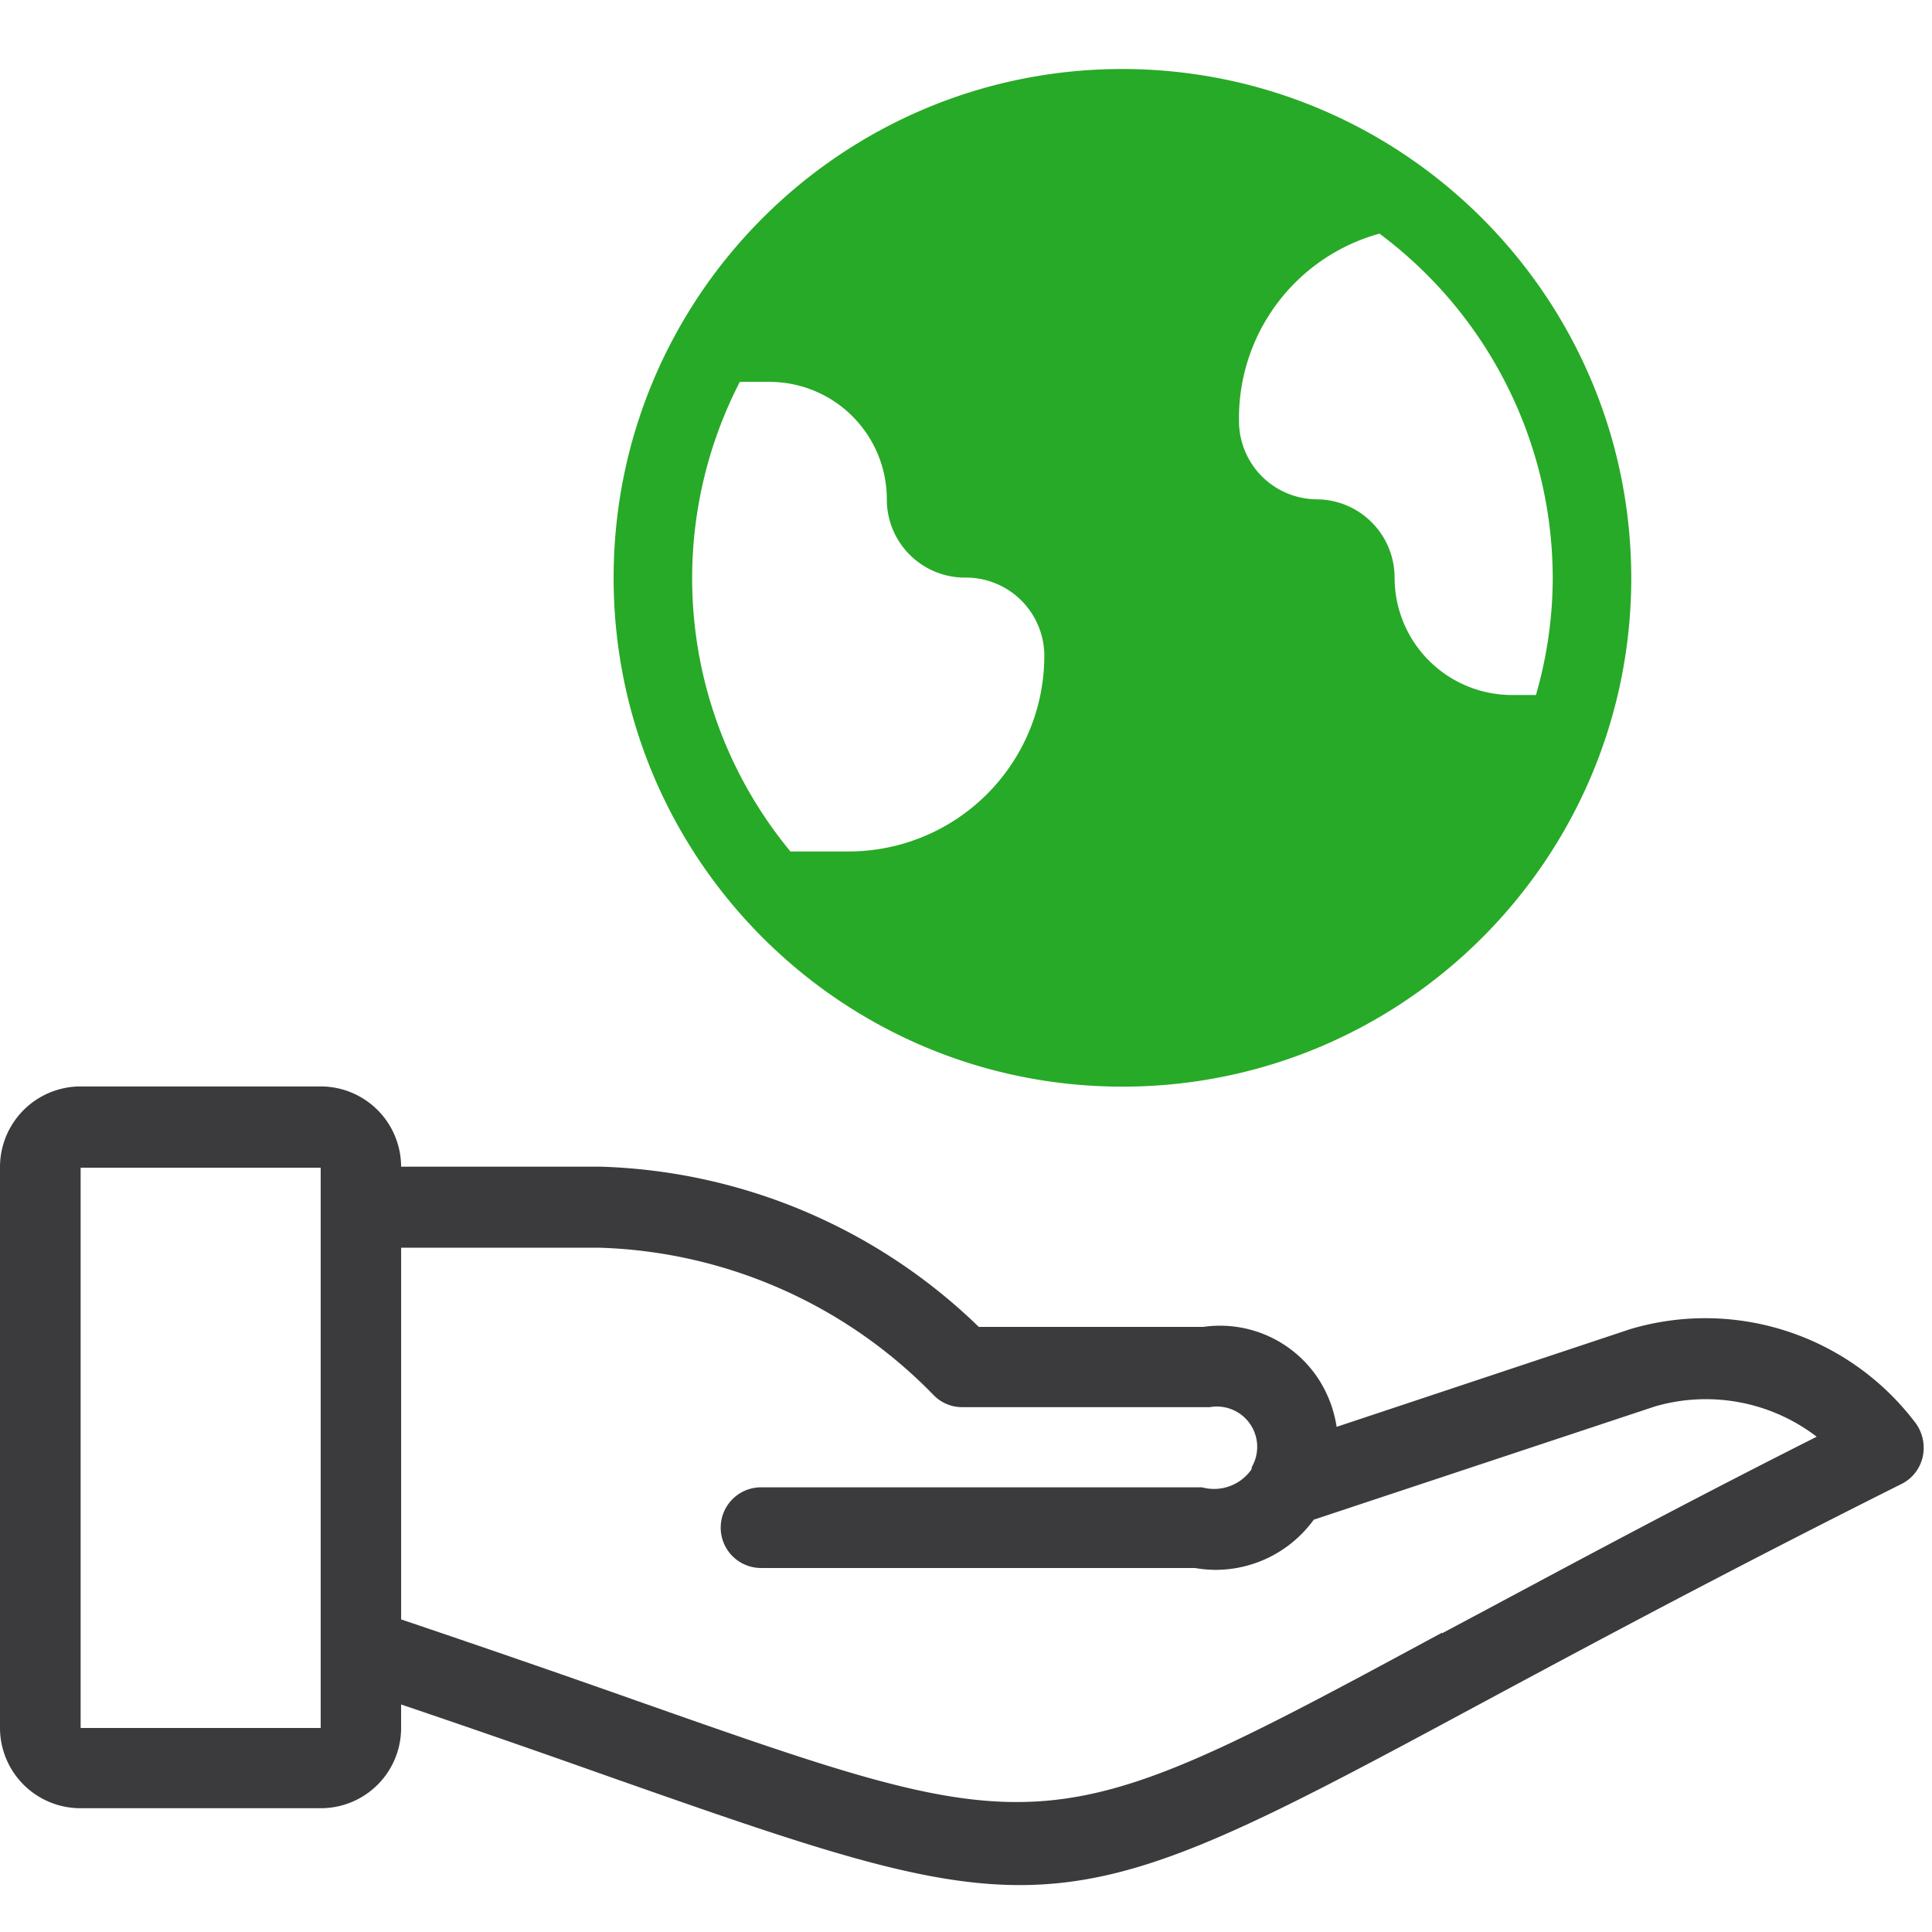 <svg width="56" height="56" viewBox="0 0 56 56" xmlns="http://www.w3.org/2000/svg">
    <g fill="none" fill-rule="evenodd">
        <path d="M55.543 41.273a7.633 7.633 0 0 0-8.278-2.751l-8.522 2.836a3.537 3.537 0 0 0-.499-1.345 3.409 3.409 0 0 0-3.366-1.552h-6.507a16.435 16.435 0 0 0-10.956-4.644h-5.789a2.331 2.331 0 0 0-2.325-2.326H2.33A2.337 2.337 0 0 0 0 33.841v16.246a2.331 2.331 0 0 0 2.331 2.325h6.97a2.325 2.325 0 0 0 2.325-2.325v-.682c2.32.785 4.34 1.492 6.087 2.112 5.746 2.021 8.942 3.123 11.845 3.123 3.537 0 6.635-1.637 13.337-5.247 3.14-1.686 7.042-3.786 12.222-6.38.308-.153.531-.437.61-.772a1.217 1.217 0 0 0-.184-.968zM2.337 50.087v-16.24h6.958v16.24H2.337zM41.8 47.323c-11.425 6.167-11.425 6.167-23.3 1.99a501.598 501.598 0 0 0-6.873-2.373V36.166h5.764a14.097 14.097 0 0 1 9.66 4.261c.217.23.519.36.834.36h7.183a1.169 1.169 0 0 1 1.217 1.734s0 .067-.03.097a1.32 1.32 0 0 1-1.412.493H22.059a1.169 1.169 0 0 0 0 2.338h12.576c.2.035.404.054.608.054a3.518 3.518 0 0 0 2.837-1.454l9.885-3.281a5.283 5.283 0 0 1 4.693.876c-4.516 2.277-8.004 4.182-10.859 5.698v-.019z" fill="#3B3B3D"/>
        <path d="M32.535 2c-8.146 0-14.749 6.603-14.749 14.749 0 8.145 6.603 14.748 14.749 14.748 8.145 0 14.748-6.603 14.748-14.748C47.273 8.607 40.676 2.01 32.535 2zm12.472 14.749a12.277 12.277 0 0 1-.487 3.396h-.694a3.403 3.403 0 0 1-3.403-3.402 2.27 2.27 0 0 0-2.27-2.27 2.27 2.27 0 0 1-2.24-2.271 5.545 5.545 0 0 1 4.072-5.43 12.472 12.472 0 0 1 5.022 9.977zm-23.563-5.68h.859a3.403 3.403 0 0 1 3.402 3.403A2.264 2.264 0 0 0 28 16.742a2.27 2.27 0 0 1 2.27 2.265 5.673 5.673 0 0 1-5.673 5.673h-1.686a12.423 12.423 0 0 1-1.467-13.61z" fill="#27AA27" fill-rule="nonzero"/>
    </g>
</svg>